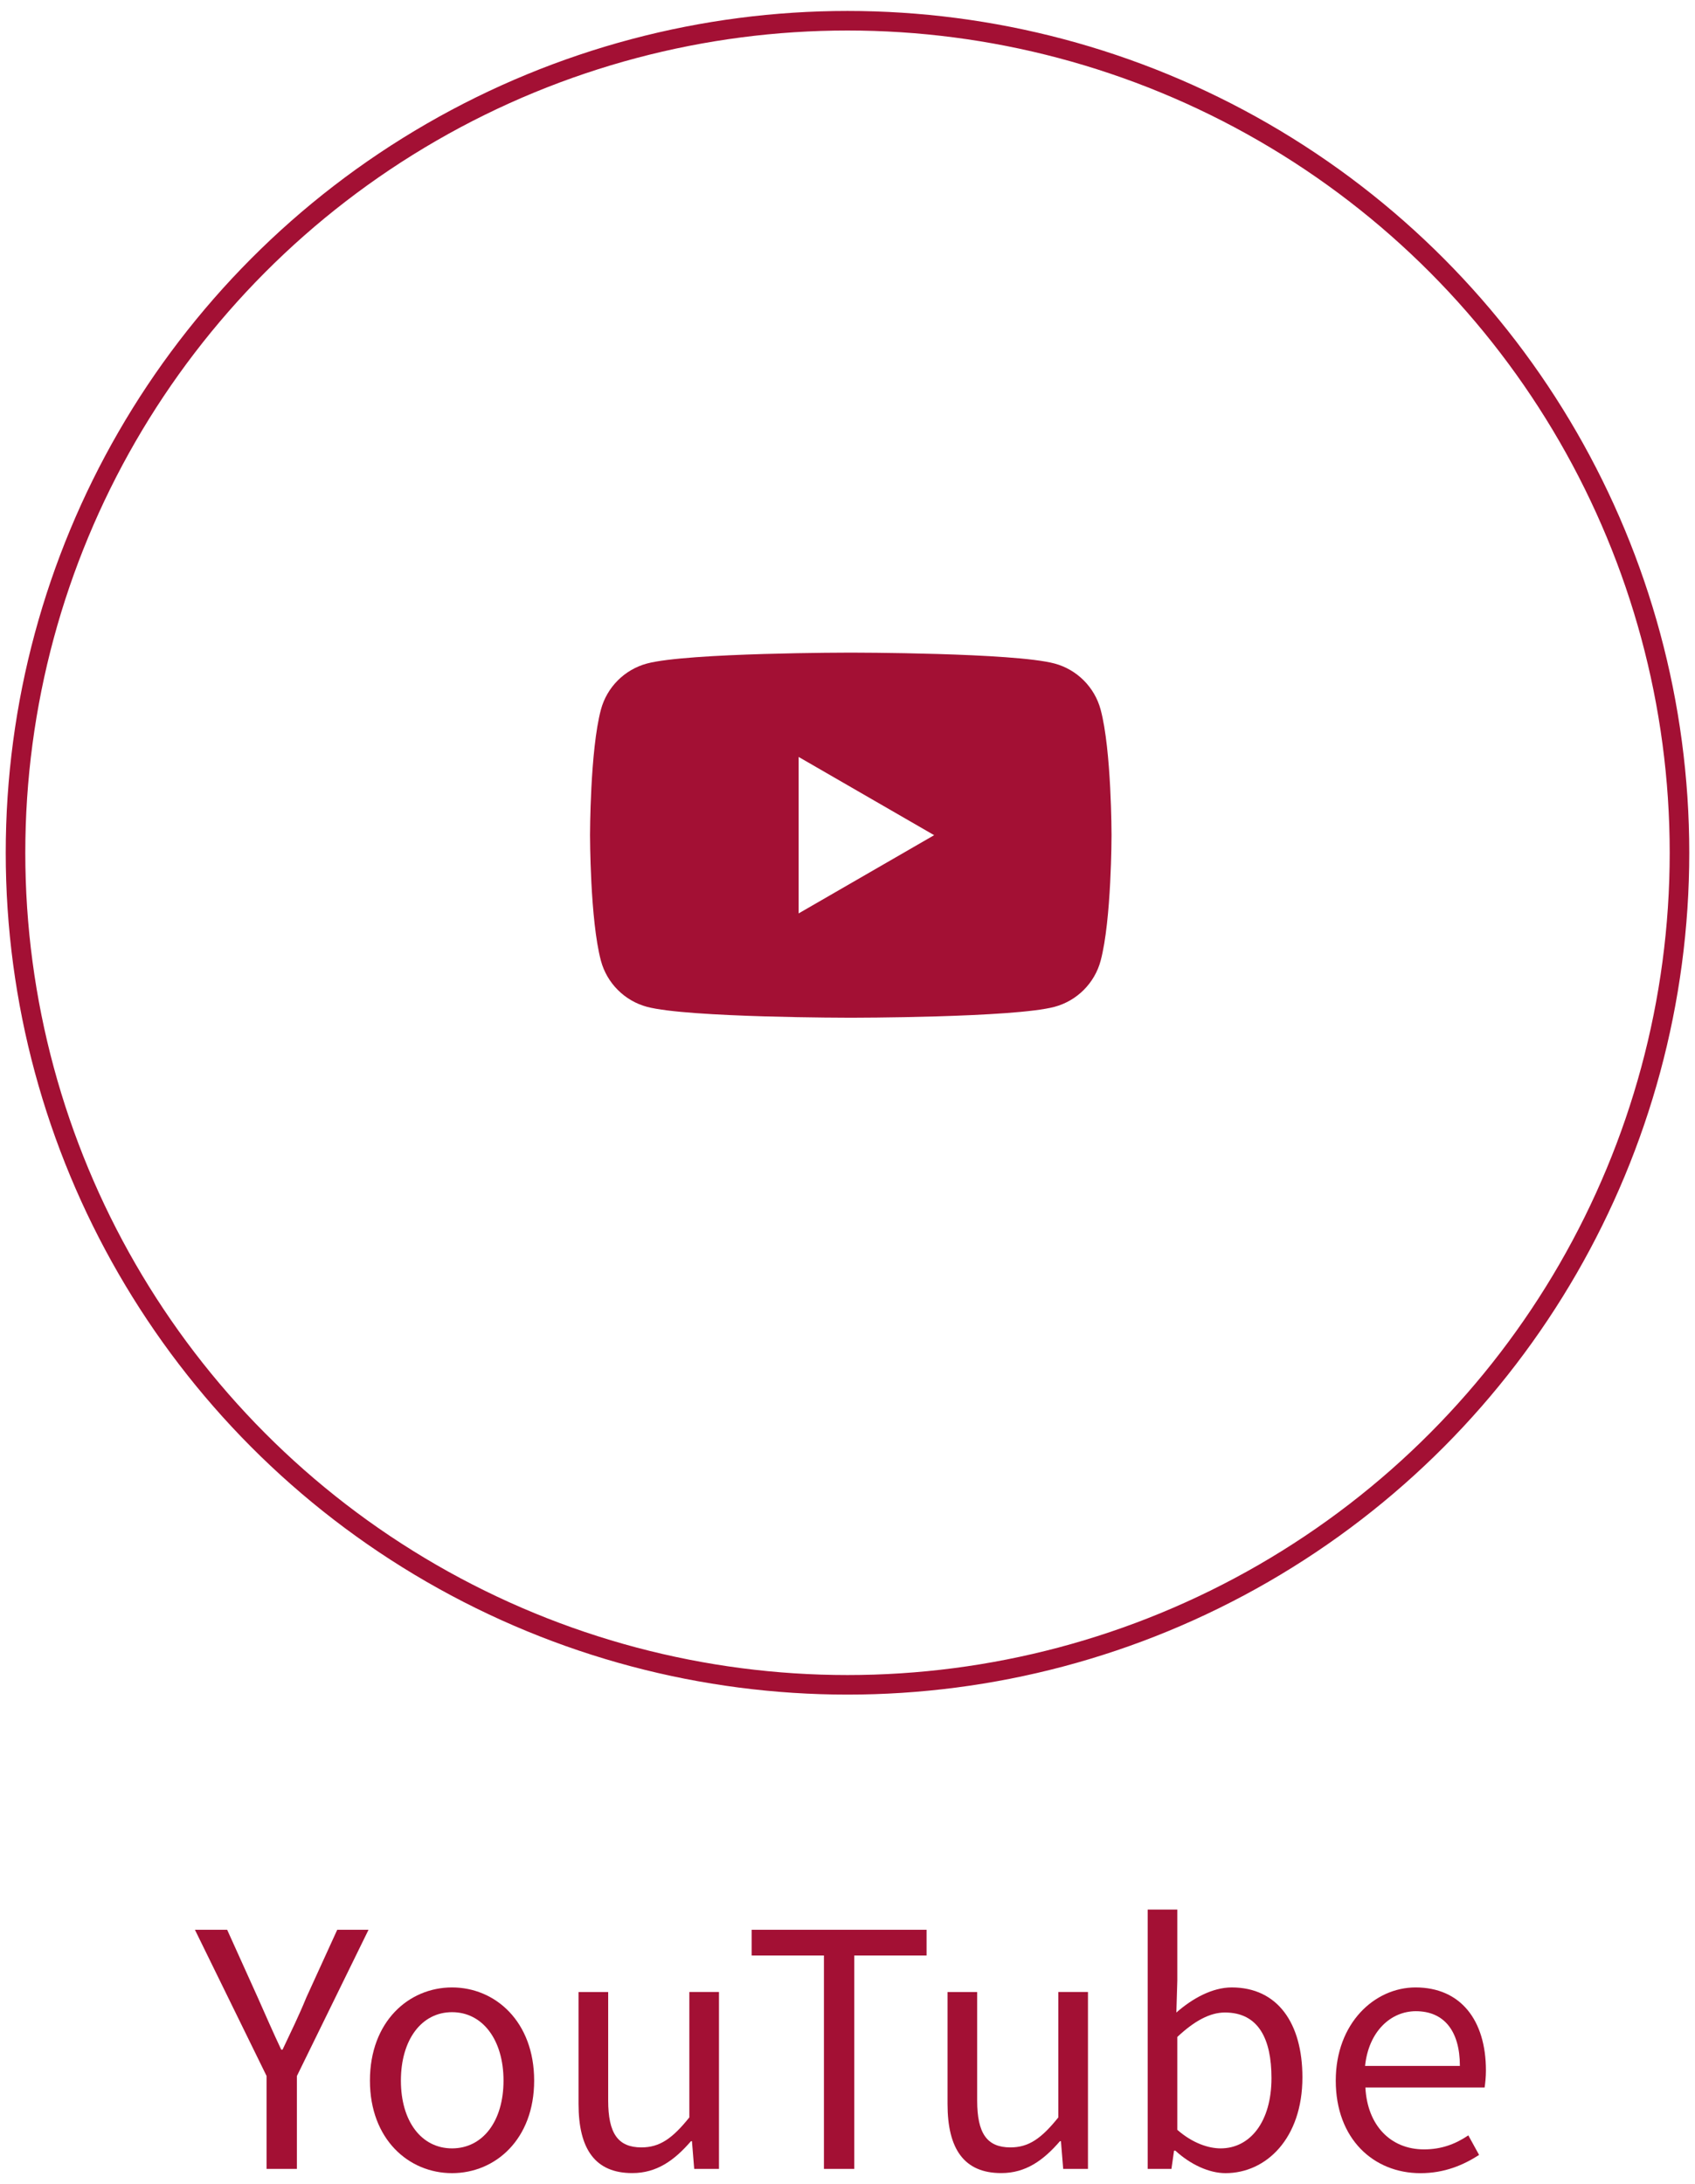 <?xml version="1.0" encoding="utf-8"?>
<!-- Generator: Adobe Illustrator 25.4.1, SVG Export Plug-In . SVG Version: 6.00 Build 0)  -->
<svg version="1.1" id="レイヤー_1" xmlns="http://www.w3.org/2000/svg" xmlns:xlink="http://www.w3.org/1999/xlink" x="0px"
	 y="0px" viewBox="0 0 52 67" style="enable-background:new 0 0 52 67;" xml:space="preserve">
<g>
	<g>
		<path style="fill:#a31034;" d="M33.766,21.769c-0.184-0.688-0.726-1.231-1.415-1.415c-1.248-0.334-6.251-0.334-6.251-0.334
			s-5.003,0-6.251,0.334c-0.688,0.184-1.23,0.726-1.414,1.415c-0.334,1.248-0.334,3.851-0.334,3.851s0,2.603,0.334,3.851
			c0.184,0.688,0.726,1.231,1.414,1.415c1.248,0.334,6.251,0.334,6.251,0.334s5.003,0,6.251-0.334
			c0.688-0.184,1.231-0.726,1.415-1.415c0.334-1.248,0.334-3.851,0.334-3.851S34.101,23.017,33.766,21.769z M24.501,28.02v-4.8
			l4.157,2.4L24.501,28.02z"/>
	</g>
	<circle style="fill:none;stroke:#a31034;stroke-width:0.6;stroke-miterlimit:10;" cx="26" cy="26.16" r="25.524"/>
	<g>
		<path style="fill:#a31034;" d="M8.179,63.685l-2.199-4.487h0.989l0.939,2.079c0.24,0.539,0.46,1.049,0.72,1.599h0.04
			c0.26-0.55,0.51-1.06,0.729-1.599l0.949-2.079h0.96l-2.198,4.487v2.849h-0.93V63.685z"/>
		<path style="fill:#a31034;" d="M11.349,63.825c0-1.809,1.189-2.858,2.519-2.858s2.519,1.05,2.519,2.858
			c0,1.8-1.189,2.839-2.519,2.839S11.349,65.625,11.349,63.825z M15.447,63.825c0-1.249-0.64-2.099-1.579-2.099
			s-1.569,0.85-1.569,2.099c0,1.25,0.63,2.079,1.569,2.079S15.447,65.075,15.447,63.825z"/>
		<path style="fill:#a31034;" d="M17.749,64.544v-3.437h0.909v3.328c0,1.009,0.3,1.439,1.02,1.439c0.56,0,0.949-0.271,1.47-0.92
			v-3.848h0.909v5.427h-0.76l-0.069-0.85h-0.03c-0.51,0.59-1.05,0.979-1.799,0.979C18.259,66.664,17.749,65.924,17.749,64.544z"/>
		<path style="fill:#a31034;" d="M25.278,59.987h-2.219v-0.789h5.367v0.789h-2.219v6.547h-0.93V59.987z"/>
		<path style="fill:#a31034;" d="M29.069,64.544v-3.437h0.909v3.328c0,1.009,0.3,1.439,1.02,1.439c0.56,0,0.949-0.271,1.47-0.92
			v-3.848h0.909v5.427h-0.76l-0.069-0.85h-0.03c-0.51,0.59-1.05,0.979-1.799,0.979C29.579,66.664,29.069,65.924,29.069,64.544z"/>
		<path style="fill:#a31034;" d="M36.058,65.974h-0.04l-0.08,0.56h-0.729v-7.956h0.909v2.18l-0.029,0.979
			c0.489-0.43,1.1-0.77,1.699-0.77c1.409,0,2.168,1.1,2.168,2.759c0,1.869-1.109,2.938-2.358,2.938
			C37.097,66.664,36.528,66.404,36.058,65.974z M39.007,63.746c0-1.2-0.399-2.01-1.429-2.01c-0.46,0-0.939,0.261-1.46,0.75v2.849
			c0.48,0.42,0.97,0.569,1.33,0.569C38.347,65.904,39.007,65.094,39.007,63.746z"/>
		<path style="fill:#a31034;" d="M40.979,63.825c0-1.759,1.189-2.858,2.448-2.858c1.38,0,2.159,1,2.159,2.549
			c0,0.2-0.021,0.39-0.04,0.52h-3.658c0.06,1.16,0.77,1.899,1.799,1.899c0.53,0,0.96-0.16,1.359-0.43l0.33,0.6
			c-0.479,0.31-1.06,0.56-1.799,0.56C42.139,66.664,40.979,65.614,40.979,63.825z M44.787,63.375c0-1.09-0.5-1.679-1.35-1.679
			c-0.77,0-1.449,0.619-1.559,1.679H44.787z"/>
	</g>
</g>
</svg>

